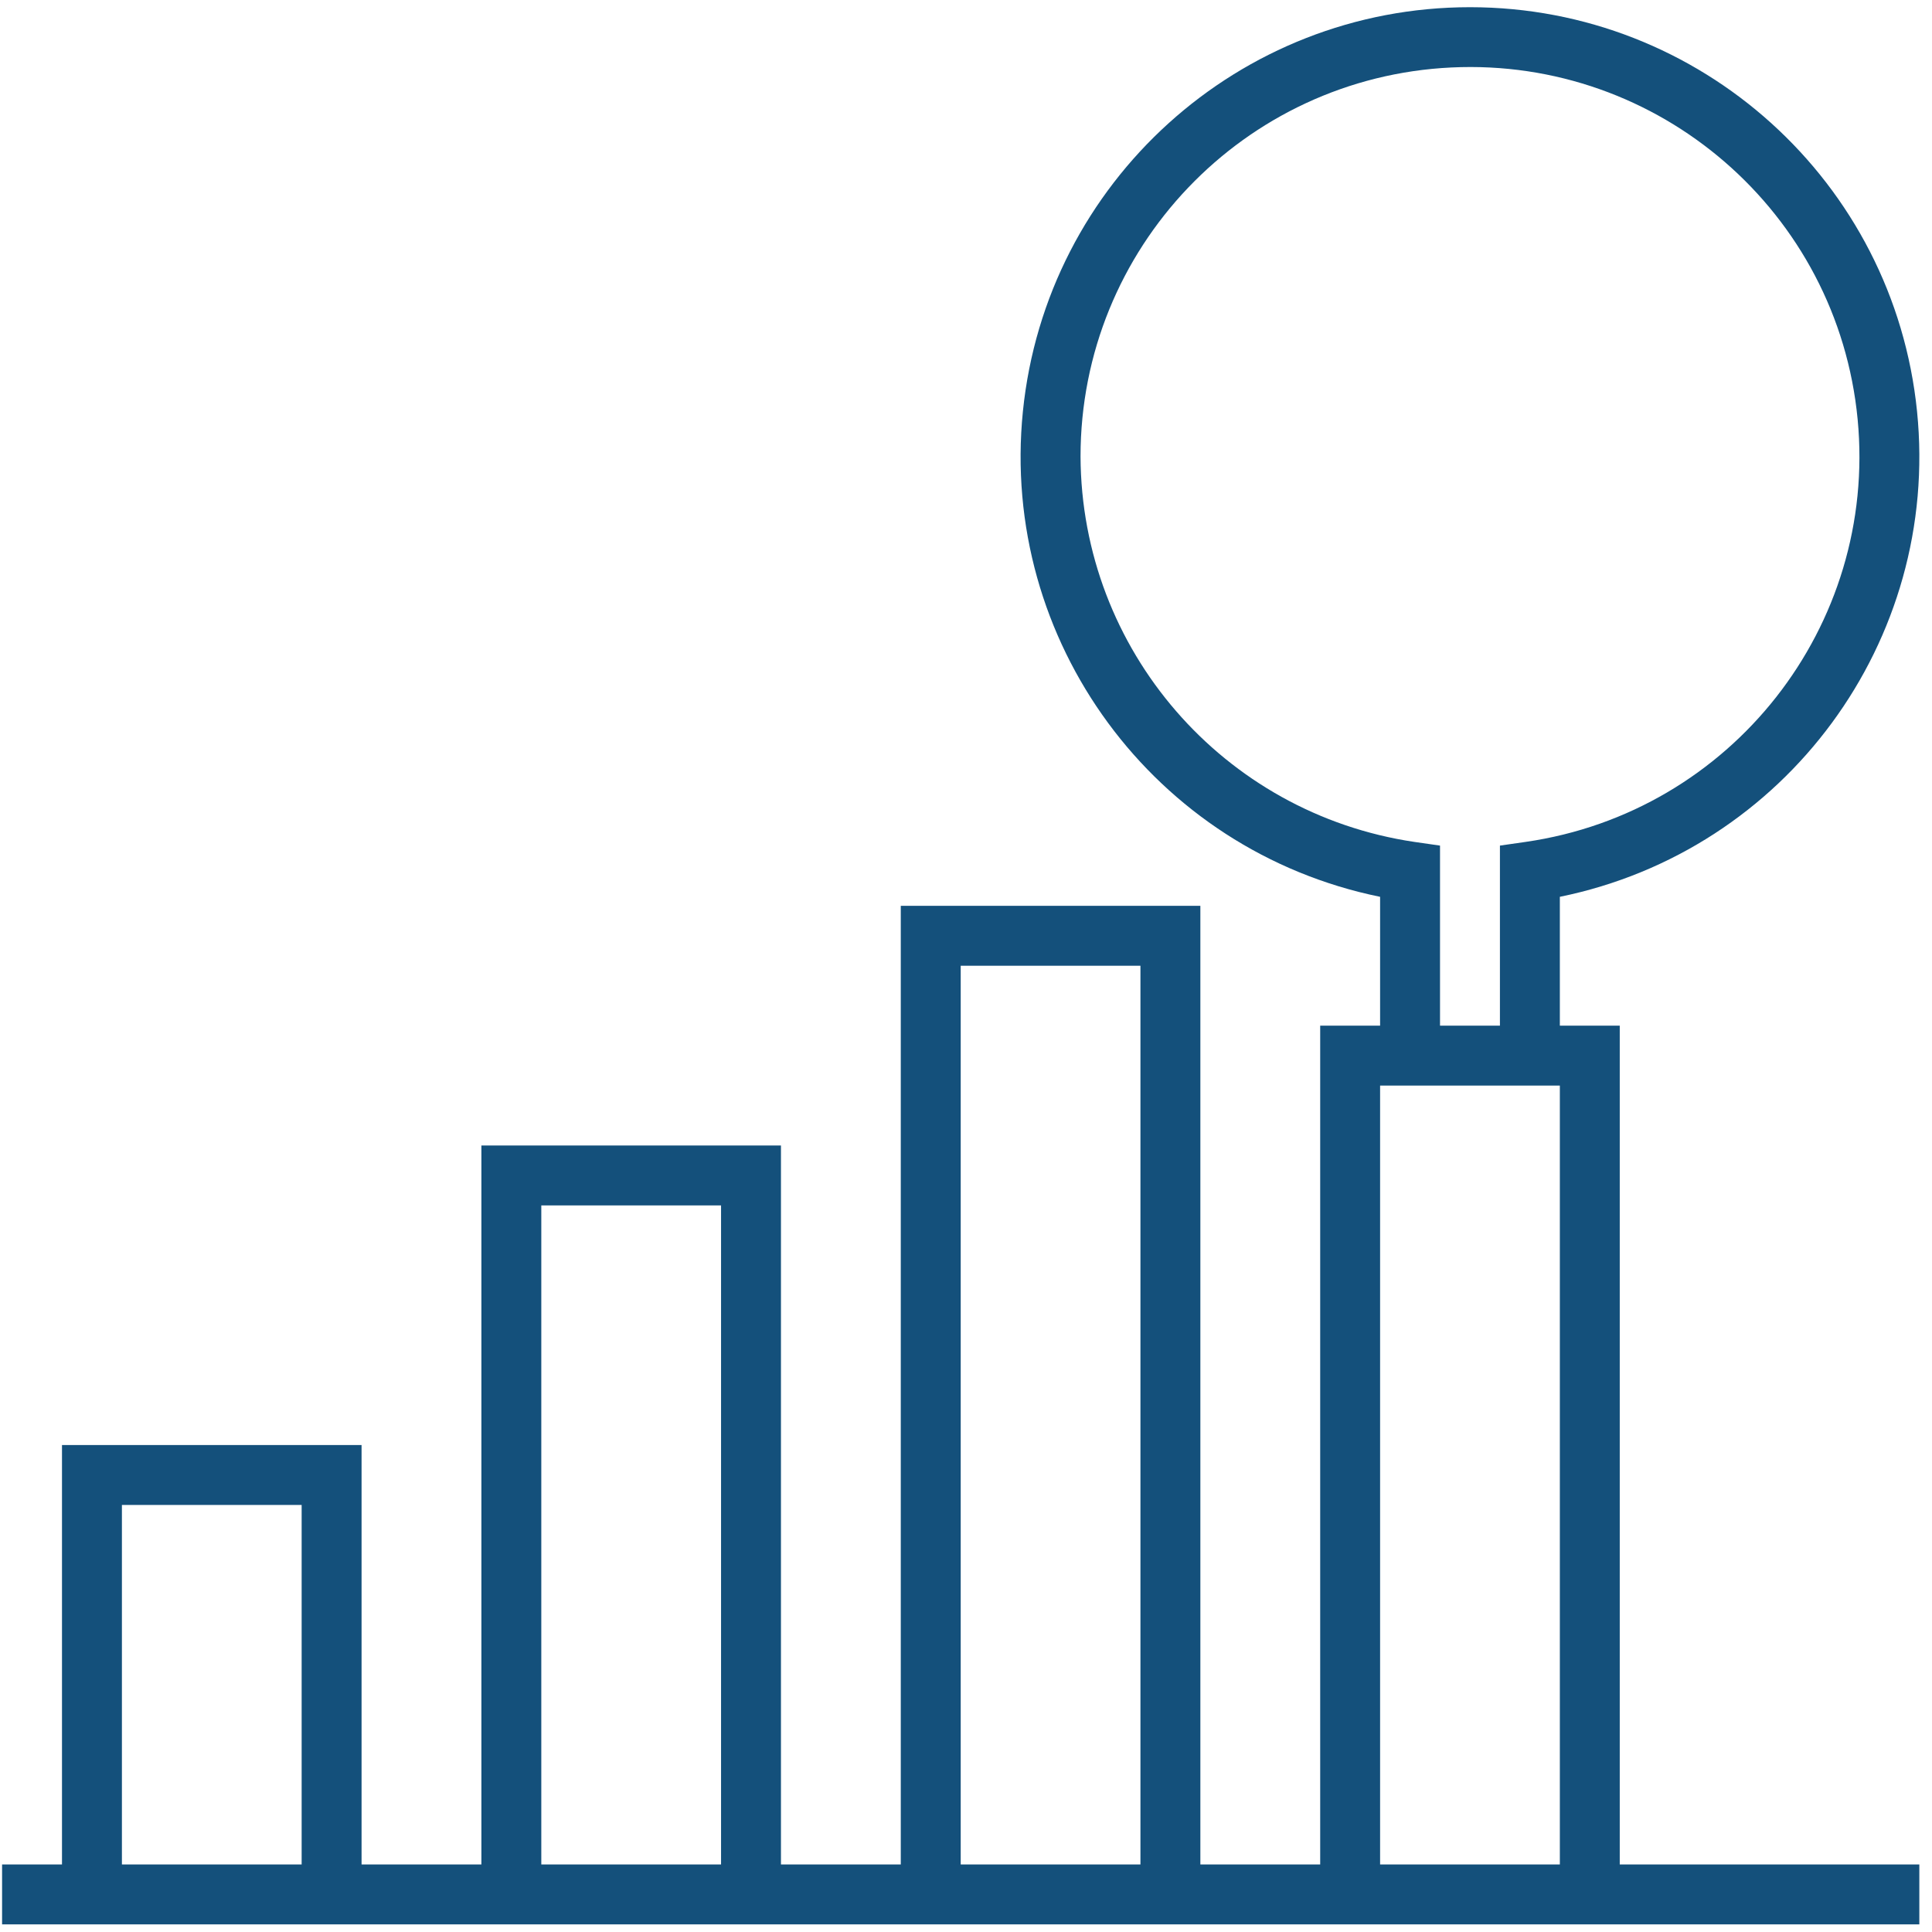 <svg width="131" height="131" viewBox="0 0 131 131" fill="none" xmlns="http://www.w3.org/2000/svg">
<path d="M109.828 69.544H105.766V60.809C121.091 57.681 131.559 43.457 129.986 27.894C128.414 12.332 115.314 0.488 99.672 0.488C84.03 0.488 70.93 12.332 69.358 27.894C67.785 43.457 78.252 57.681 93.578 60.809V69.544H89.516V126.419H81.391V61.419H61.078V126.419H52.953V77.669H32.641V126.419H24.516V97.982H4.203V126.419H0.141V130.482H130.141V126.419H109.828V69.544ZM20.453 126.419H8.266V102.044H20.453V126.419ZM48.891 126.419H36.703V81.732H48.891V126.419ZM77.328 126.419H65.141V65.482H77.328V126.419ZM73.266 30.951C73.266 16.857 84.333 5.248 98.411 4.575C112.488 3.902 124.613 14.403 125.958 28.431C127.302 42.461 117.393 55.074 103.444 57.086L101.703 57.336V69.544H97.641V57.336L95.9 57.086C82.935 55.161 73.319 44.058 73.266 30.951ZM105.766 126.419H93.578V73.607H105.766V126.419Z" fill="#14507B"/>
</svg>
